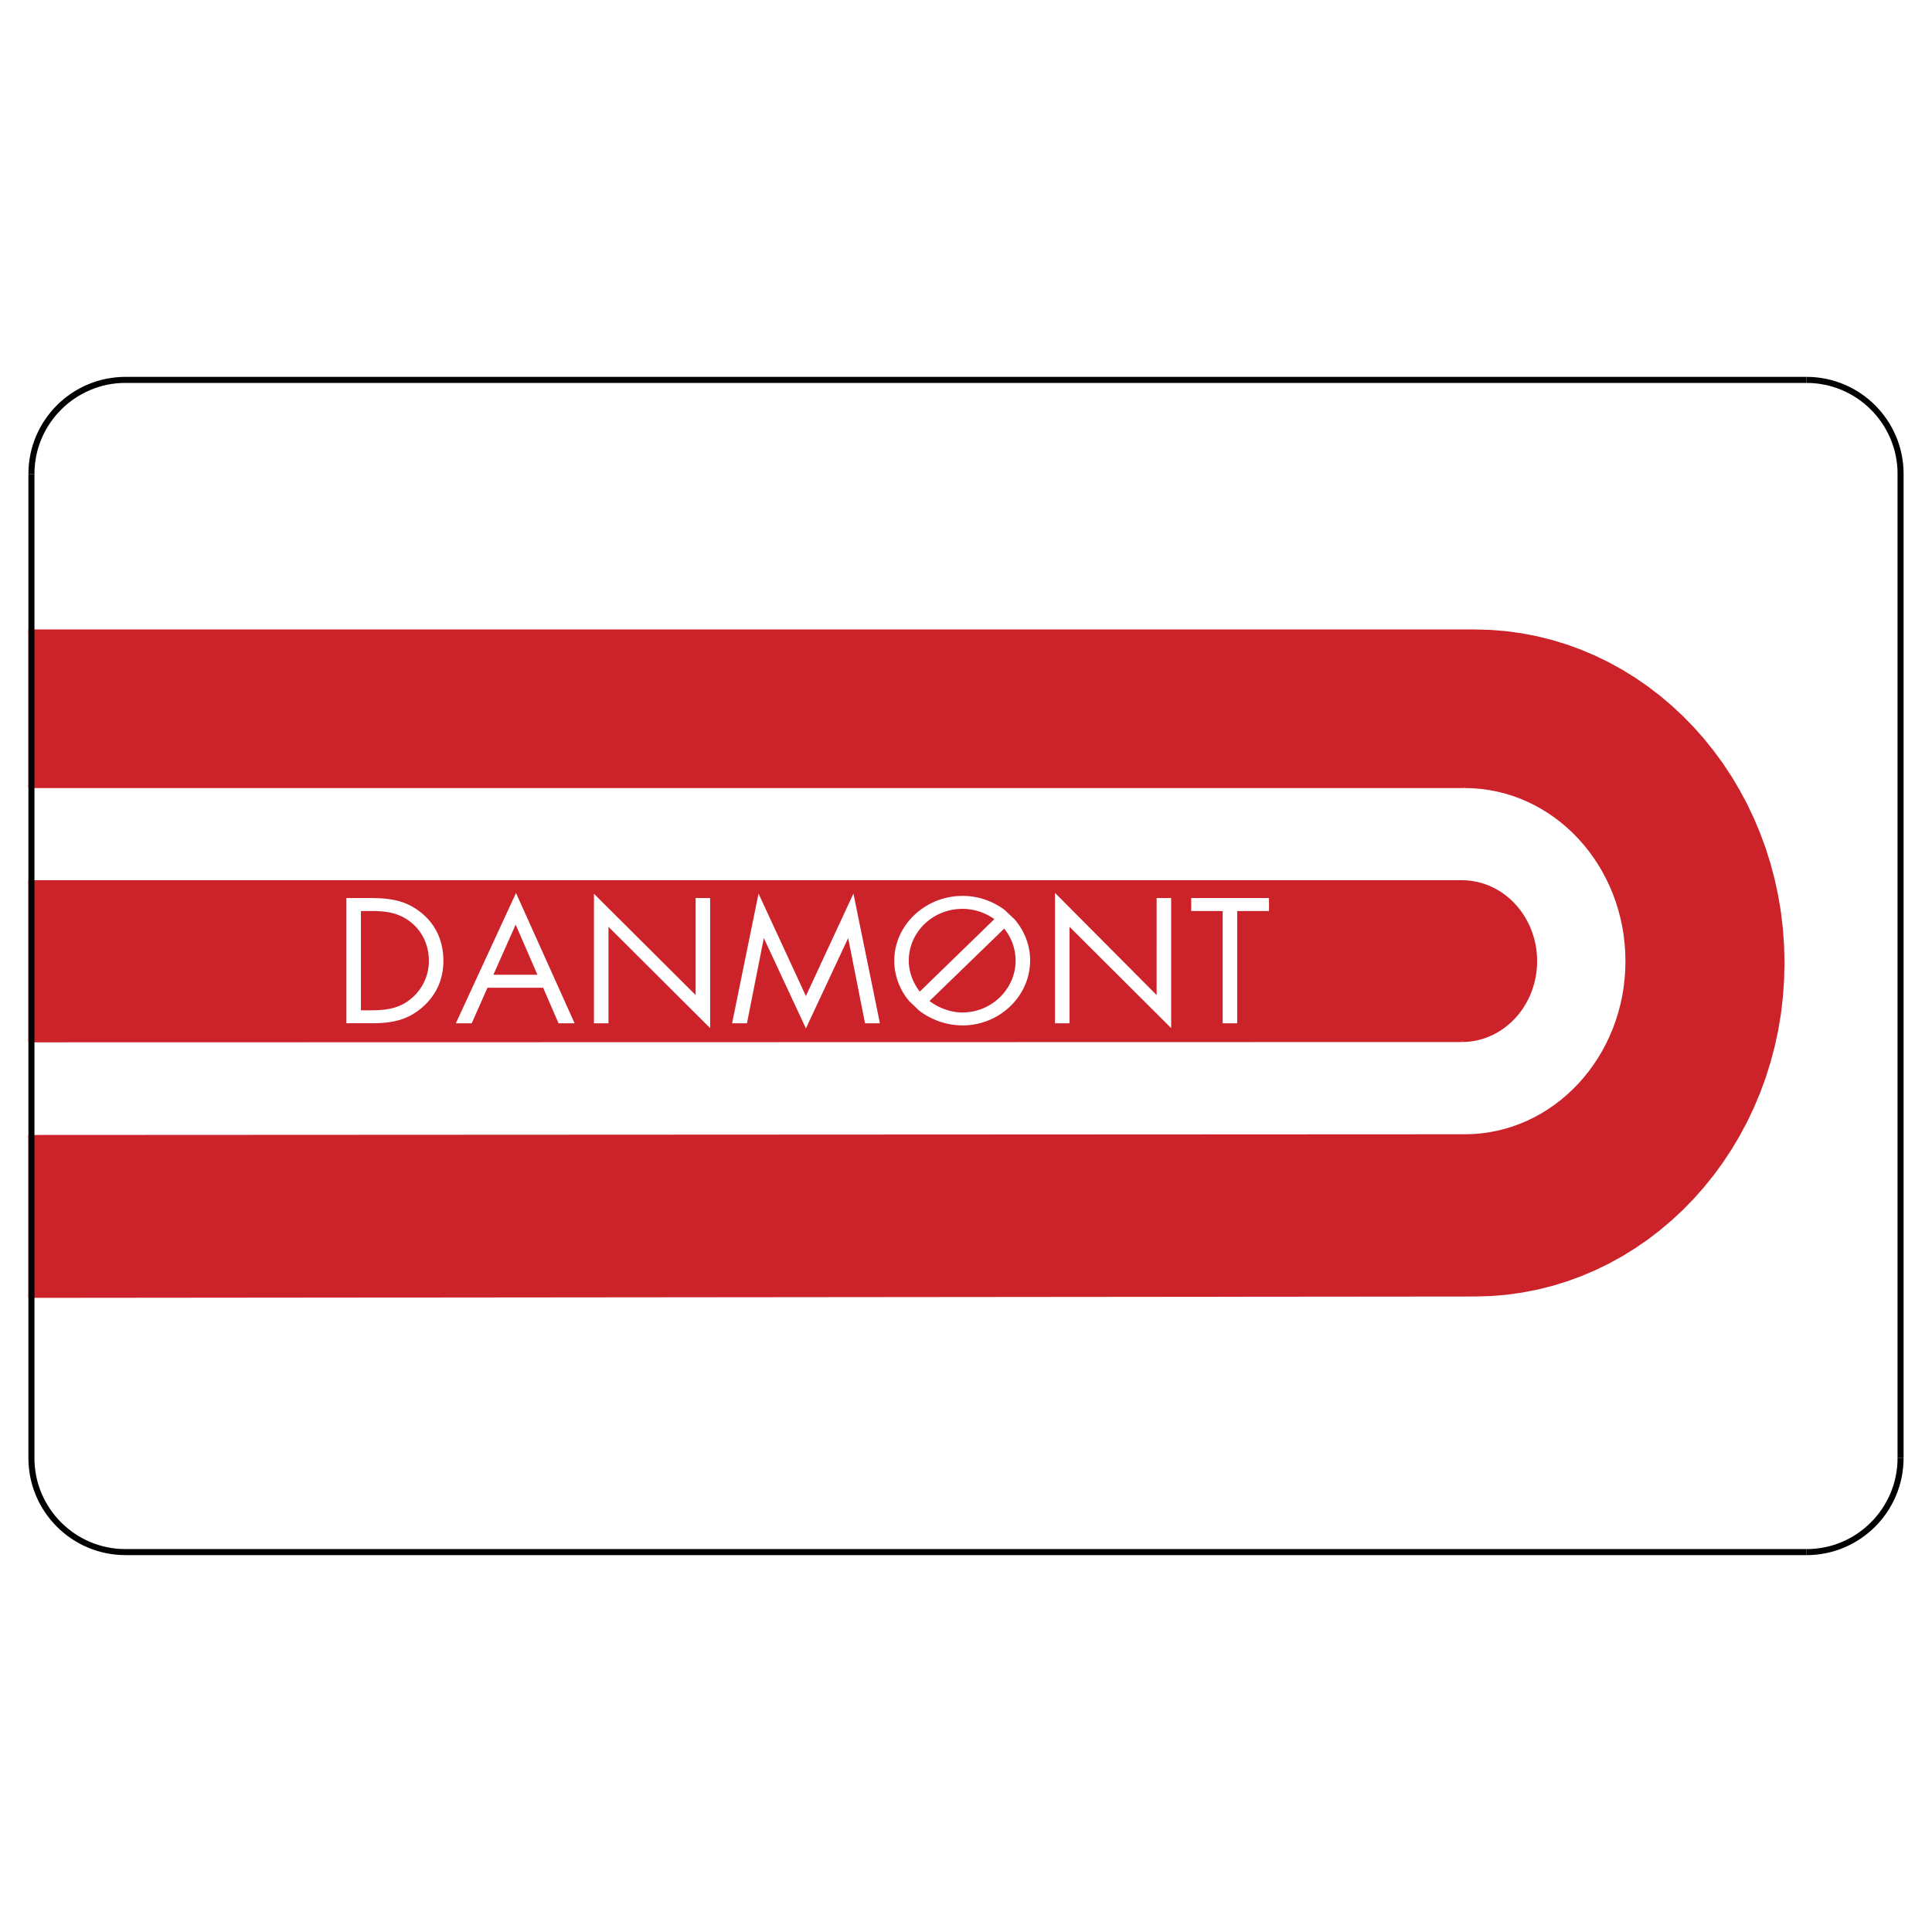 <svg xmlns="http://www.w3.org/2000/svg" width="2500" height="2500" viewBox="0 0 192.756 192.756"><g fill-rule="evenodd" clip-rule="evenodd"><path fill="#fff" d="M0 0h192.756v192.756H0V0z"/><path d="M180.232 155.154c5.35 0 9.689-4.338 9.689-9.689V47.291c0-5.351-4.34-9.689-9.689-9.689H12.524c-5.351 0-9.689 4.338-9.689 9.689v98.174c0 5.352 4.339 9.689 9.689 9.689h167.708z" fill="#fff"/><path d="M145.848 103.822c4.072 0 7.371-3.551 7.371-7.931s-3.299-7.931-7.371-7.931H2.834v15.893l143.014-.031z" fill="#cc2229"/><path fill="#cc2229" d="M153.078 95.891l-.01.402-.027.396-.047.391-.062.383-.082.377-.096.371-.115.361-.129.356-.145.343-.162.336-.174.327-.187.316-.203.305-.215.295-.227.283-.24.269-.252.258-.262.244-.273.233-.283.217-.293.201-.303.187-.312.172-.319.156-.328.139-.336.123-.344.104-.349.087-.354.069-.361.049-.367.029-.373.01v.283l.386-.012.383-.031.377-.051.371-.07.364-.092.355-.109.35-.127.341-.145.334-.162.325-.178.314-.195.305-.211.293-.225.285-.24.271-.254.26-.267.25-.28.236-.293.223-.304.207-.317.195-.328.182-.338.166-.347.15-.358.133-.367.117-.373.102-.385.084-.388.066-.399.047-.402.03-.409.009-.415h-.281zM145.848 88.101l.373.01.367.03.361.049.354.069.349.086.344.105.336.122.328.139.319.156.312.172.303.187.293.203.283.216.273.231.262.245.252.258.24.27.227.283.215.294.203.306.187.315.174.327.162.336.145.345.129.354.115.363.096.369.082.377.062.385.047.39.027.397.01.401h.281l-.009-.415-.03-.409-.047-.403-.066-.397-.084-.391-.102-.382-.117-.375-.133-.366-.15-.357-.166-.349-.182-.338-.195-.327-.207-.317-.223-.304-.236-.293-.25-.281-.26-.267-.271-.254-.285-.24-.293-.225-.305-.21-.314-.196-.325-.177-.334-.162-.341-.145-.35-.128-.355-.108-.364-.091-.371-.071-.377-.052-.383-.031-.386-.011v.282zM2.834 88.101h143.014v-.282H2.834v.282z"/><path fill="#cc2229" d="M145.848 103.963v-.283l-143.014.033v.281l143.014-.031z"/><path d="M147.104 62.94H2.834v15.543h143.294c8.939 0 16.184 7.795 16.184 17.411 0 9.618-7.244 17.413-16.184 17.413l-143.294.07v15.971l144.269-.137c17.012 0 30.797-14.834 30.797-33.136 0-18.299-13.785-33.135-30.796-33.135z" fill="#cc2229"/><path fill="#cc2229" d="M2.834 63.081h144.27v-.282H2.834v.282zM146.129 78.625v-.282H2.834v.282h143.295z"/><path fill="#cc2229" d="M162.453 95.894l-.021-.903-.065-.89-.103-.877-.143-.864-.182-.849-.22-.833-.256-.815-.291-.797-.328-.777-.36-.757-.392-.734-.424-.713-.455-.688-.484-.663-.514-.637-.539-.61-.567-.581-.593-.552-.616-.521-.64-.49-.662-.457-.684-.423-.703-.387-.723-.352-.742-.315-.76-.276-.775-.237-.791-.196-.803-.155-.818-.111-.83-.068-.84-.023v.282l.826.021.815.067.802.11.789.152.776.192.761.233.745.271.728.309.711.346.691.381.672.415.651.449.629.481.605.512.584.543.557.572.531.6.504.626.476.653.448.677.418.7.386.724.354.744.322.765.287.785.252.803.217.82.18.835.14.851.102.865.062.877.02.89h.283zM146.129 113.447l.84-.023.83-.069.818-.111.803-.154.791-.197.775-.237.76-.275.742-.315.723-.351.703-.389.684-.422.662-.457.64-.49.616-.521.593-.551.567-.582.539-.61.514-.638.484-.662.455-.688.424-.713.392-.734.36-.758.328-.777.291-.797.256-.815.22-.832.182-.849.143-.866.103-.876.065-.891.021-.903h-.283l-.02.889-.062.879-.102.865-.14.85-.18.836-.217.82-.252.803-.287.785-.322.766-.354.744-.386.724-.418.7-.448.677-.476.653-.504.627-.531.599-.559.571-.582.543-.605.513-.629.481-.651.449-.672.416-.691.381-.711.346-.728.308-.745.272-.761.232-.776.191-.789.153-.802.109-.815.067-.826.023v.281zM2.834 113.518l143.295-.071v-.281l-143.295.07v.282zM147.104 129.354v-.284l-144.27.137v.281l144.27-.134z"/><path fill="#cc2229" d="M177.76 96.075l-.039 1.698-.119 1.678-.196 1.653-.269 1.625-.342 1.595-.412 1.567-.485 1.533-.548 1.5-.614 1.461-.677 1.424-.739 1.38-.797 1.34-.855 1.293-.91 1.246-.963 1.198-1.016 1.144-1.064 1.094-1.113 1.037-1.159.979-1.203.919-1.244.858-1.283.795-1.32.728-1.358.66-1.392.59-1.424.52-1.455.443-1.485.367-1.508.291-1.535.209-1.554.129-1.578.041v.284l1.591-.045 1.573-.127 1.548-.213 1.526-.293 1.496-.371 1.469-.45 1.437-.523 1.406-.596 1.371-.666 1.334-.736 1.295-.801 1.256-.865 1.213-.93 1.168-.988 1.123-1.045 1.074-1.101 1.024-1.157.972-1.207.918-1.258.864-1.304.802-1.35.747-1.394.681-1.434.619-1.475.555-1.511.484-1.545.418-1.578.346-1.612.272-1.638.195-1.664.119-1.69.041-1.712h-.281z"/><path fill="#cc2229" d="M147.104 63.081l1.578.042 1.554.127 1.535.21 1.508.29 1.485.368 1.455.445 1.424.519 1.392.59 1.358.661 1.32.728 1.283.794 1.244.858 1.203.919 1.159.98 1.113 1.037 1.064 1.092 1.016 1.146.963 1.196.91 1.248.855 1.293.797 1.338.739 1.383.677 1.422.614 1.462.548 1.499.485 1.533.412 1.566.342 1.596.269 1.625.196 1.653.119 1.675.039 1.699h.281L178 94.364l-.119-1.69-.195-1.664-.272-1.638-.346-1.61-.418-1.579-.484-1.545-.555-1.512-.619-1.473-.681-1.435-.747-1.393-.802-1.351-.864-1.305-.918-1.255-.972-1.209-1.024-1.156-1.074-1.102-1.123-1.046-1.168-.988-1.213-.928-1.256-.865-1.295-.803-1.334-.734-1.371-.667-1.406-.596-1.437-.524-1.469-.448-1.496-.373-1.526-.292-1.548-.212-1.573-.129-1.591-.043v.282z"/><path d="M34.562 89.6h2.449c1.948 0 3.535.248 5.07 1.507 1.483 1.227 2.156 2.899 2.156 4.755 0 1.821-.69 3.429-2.121 4.655-1.552 1.324-3.105 1.574-5.141 1.574h-2.414V89.6h.001zm2.5 11.197c1.587 0 2.915-.213 4.105-1.291a4.856 4.856 0 0 0 1.621-3.661c0-1.424-.569-2.8-1.69-3.744-1.189-1.011-2.5-1.209-4.036-1.209H36.01v9.905h1.052zM48.635 98.545l-1.569 3.547h-1.587l6.002-12.997 5.847 12.997h-1.604l-1.535-3.547h-5.554zm2.812-6.295l-2.224 5.003h4.397l-2.173-5.003zM59.259 89.173l10.143 10.102V89.6h1.448v12.974L60.708 92.466v9.626h-1.449V89.173zM75.679 89.152l4.726 10.221 4.742-10.221 2.64 12.94h-1.483l-1.673-8.45h-.035l-4.191 8.963-4.174-8.963h-.034l-1.673 8.45H73.04l2.639-12.94zM90.703 99.871a6.284 6.284 0 0 1-1.483-4.009c0-3.578 3.103-6.478 6.812-6.478 1.517 0 2.949.48 4.191 1.392l1 .944c1 1.176 1.553 2.584 1.553 4.109 0 3.561-3.053 6.477-6.744 6.477a7.189 7.189 0 0 1-4.347-1.492l-.982-.943zm8.502-8.167a5.454 5.454 0 0 0-3.191-1.026c-2.967 0-5.346 2.336-5.346 5.168 0 1.094.413 2.219 1.103 3.081l7.434-7.223zm-6.468 8.167c.914.695 2.122 1.143 3.277 1.143 2.949 0 5.312-2.369 5.312-5.168a5.05 5.05 0 0 0-1.139-3.197l-7.45 7.222zM105.256 89.082l10.14 10.193V89.6h1.45v12.974l-10.141-10.108v9.626h-1.449v-13.01zM123.436 102.092h-1.45v-11.2h-3.138V89.6h7.761v1.292h-3.173v11.2z" fill="#fff"/><path d="M189.318 145.465l-.01.471-.035.463-.059.453-.08.447-.1.439-.125.43-.143.422-.162.414-.182.4-.203.393-.217.383-.236.367-.254.355-.27.344-.285.33-.303.314-.314.301-.328.287-.346.268-.354.254-.367.238-.383.217-.391.203-.402.182-.414.162-.422.143-.43.123-.439.102-.447.078-.453.059-.461.035-.471.01v.604c5.35 0 9.689-4.338 9.689-9.689h-.603v-.002z"/><path d="M189.318 47.291v98.174h.604V47.291h-.604zM180.232 38.205l.471.01.461.035.453.059.447.078.439.102.43.124.422.143.414.161.402.183.391.202.383.217.367.238.355.253.346.269.328.285.314.302.303.315.285.328.27.345.254.356.236.367.217.382.203.392.182.4.162.414.143.422.125.43.1.44.08.446.059.454.035.461.01.47h.604c0-5.351-4.34-9.689-9.689-9.689v.606h-.002z"/><path d="M12.524 38.205h167.708v-.603H12.524v.603zM3.438 47.291l.01-.47.035-.461.059-.454.078-.446.101-.44.124-.43.143-.422.162-.414.183-.4.202-.392.217-.382.238-.367.254-.356.269-.345.286-.328.302-.315.315-.302.328-.285.345-.269.356-.253.367-.238.382-.217.392-.202.4-.183.414-.165.422-.143.429-.124.44-.102.447-.078.454-.059.461-.035.47-.01V37.6c-5.351 0-9.689 4.338-9.689 9.689h.604v.002z"/><path d="M3.438 145.465V47.291h-.604v98.174h.604zM12.524 154.551l-.47-.01-.461-.035-.454-.059-.447-.078-.44-.102-.429-.123-.423-.142-.414-.162-.4-.182-.392-.203-.382-.217-.368-.238-.356-.254-.345-.268-.328-.287-.315-.301-.302-.314-.286-.33-.269-.344-.254-.355-.238-.367-.217-.383-.202-.393-.183-.4-.162-.414-.143-.422-.124-.43-.101-.439-.078-.447-.059-.453-.035-.463-.01-.471h-.603c0 5.352 4.339 9.689 9.689 9.689v-.603h.001zM180.232 154.551H12.524v.603h167.708v-.603z"/></g></svg>